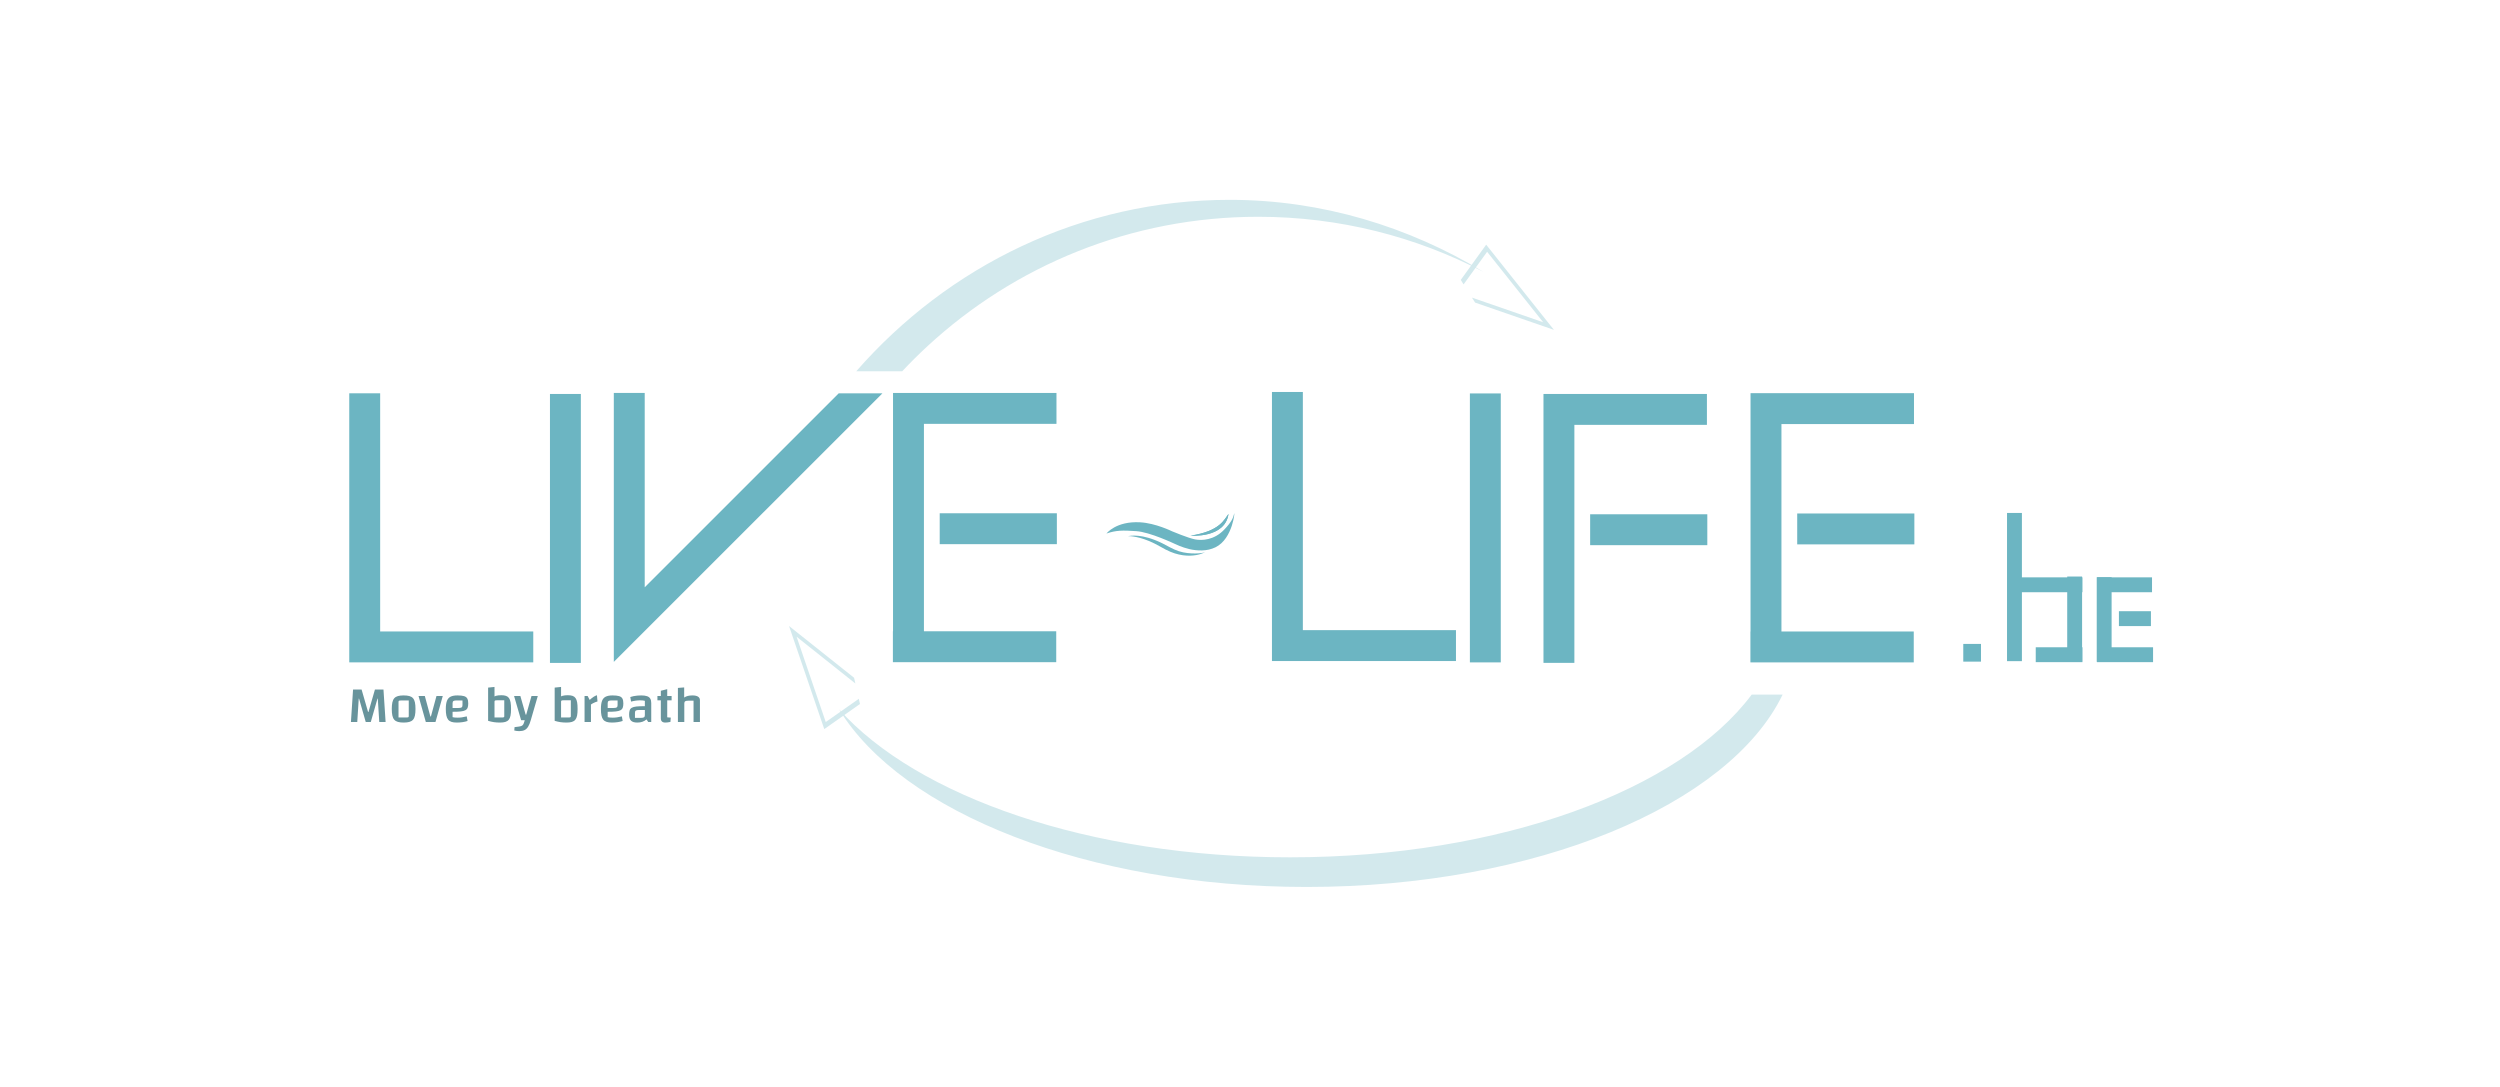 <?xml version="1.0" encoding="UTF-8" standalone="no"?>
<!DOCTYPE svg PUBLIC "-//W3C//DTD SVG 1.1//EN" "http://www.w3.org/Graphics/SVG/1.1/DTD/svg11.dtd">
<svg width="100%" height="100%" viewBox="0 0 2137 929" version="1.1" xmlns="http://www.w3.org/2000/svg" xmlns:xlink="http://www.w3.org/1999/xlink" xml:space="preserve" xmlns:serif="http://www.serif.com/" style="fill-rule:evenodd;clip-rule:evenodd;stroke-linecap:round;stroke-linejoin:round;stroke-miterlimit:1.5;">
    <g transform="matrix(1,0,0,1,-27625.4,-11442.2)">
        <g id="Artboard4" transform="matrix(0.707,0,0,0.473,27625.4,11442.2)">
            <rect x="0" y="0" width="3024" height="1964" style="fill:none;"/>
            <g transform="matrix(0.91,0,0,0.91,136.64,126.614)">
                <g transform="matrix(0.879,0,0,0.592,167.68,458.986)">
                    <g transform="matrix(1.439,0,0,3.193,-1196.83,-2956.88)">
                        <path d="M979.757,1273.05L1140.58,1273.05L1140.58,1305.51L947.307,1305.51L947.307,1305.32L947.292,1305.32L947.292,1022.83L979.757,1022.83L979.757,1273.05Z" style="fill:rgb(108,181,194);stroke:black;stroke-opacity:0;stroke-width:1.23px;"/>
                        <g transform="matrix(1,0,0,1,37.692,0)">
                            <path d="M1911.26,1271.66L2072.09,1271.66L2072.09,1304.12L1878.81,1304.12L1878.81,1303.93L1878.8,1303.93L1878.8,1021.44L1911.26,1021.44L1911.26,1271.66Z" style="fill:rgb(108,181,194);stroke:black;stroke-opacity:0;stroke-width:1.23px;"/>
                        </g>
                        <g transform="matrix(0.852,0,0,1.366,357.409,-474.084)">
                            <rect x="939.79" y="1096.35" width="38.085" height="206.857" style="fill:rgb(108,181,194);stroke:black;stroke-opacity:0;stroke-width:1.08px;"/>
                        </g>
                        <g transform="matrix(0.852,0,0,1.366,1323.7,-474.644)">
                            <rect x="939.79" y="1096.35" width="38.085" height="206.857" style="fill:rgb(108,181,194);stroke:black;stroke-opacity:0;stroke-width:1.08px;"/>
                        </g>
                        <path d="M1225.18,1304.93L1225.18,1022.44L1257.64,1022.44L1257.64,1226.64L1461.43,1022.85L1507.35,1022.85L1225.27,1304.93L1225.18,1304.93Z" style="fill:rgb(108,181,194);stroke:black;stroke-opacity:0;stroke-width:1.23px;"/>
                        <path d="M1518.47,1272.85L1518.47,1022.5L1518.59,1022.5L1518.59,1022.47L1690.15,1022.47L1690.15,1054.93L1550.93,1054.93L1550.93,1272.85L1689.9,1272.85L1689.9,1305.32L1518.33,1305.32L1518.33,1272.85L1518.47,1272.85ZM1690.56,1181.33L1567.5,1181.33L1567.5,1148.87L1690.56,1148.87L1690.56,1181.33Z" style="fill:rgb(108,181,194);stroke:black;stroke-opacity:0;stroke-width:1.23px;"/>
                        <g transform="matrix(1,0,0,1,37.692,0)">
                            <path d="M2381.5,1273.08L2381.5,1022.72L2381.62,1022.72L2381.62,1022.69L2553.19,1022.69L2553.19,1055.16L2413.97,1055.16L2413.97,1273.08L2552.94,1273.08L2552.94,1305.54L2381.37,1305.54L2381.37,1273.08L2381.5,1273.08ZM2553.59,1181.56L2430.53,1181.56L2430.53,1149.1L2553.59,1149.1L2553.59,1181.56Z" style="fill:rgb(108,181,194);stroke:black;stroke-opacity:0;stroke-width:1.23px;"/>
                        </g>
                        <g transform="matrix(1,0,0,1,37.692,0)">
                            <path d="M2164.13,1023.55L2164.13,1023.53L2335.69,1023.53L2335.69,1055.99L2196.47,1055.99L2196.47,1306.04L2164.01,1306.04L2164.01,1023.55L2164.13,1023.55ZM2336.1,1182.39L2213.03,1182.39L2213.03,1149.93L2336.1,1149.93L2336.1,1182.39Z" style="fill:rgb(108,181,194);stroke:black;stroke-opacity:0;stroke-width:1.23px;"/>
                        </g>
                        <g transform="matrix(0.273,0,0,0.273,-413.194,812.058)">
                            <path d="M4989.9,2036.96L4998.11,1911.96L5030.91,1911.96L5055.91,1998.66L5057.31,1998.66L5082.3,1911.96L5115.1,1911.96L5123.31,2036.96L5098.91,2036.96L5093.25,1947.1L5092,1947.1L5066.36,2036.96L5046.85,2036.96L5021.16,1947.1L5019.96,1947.1L5014.3,2036.96L4989.9,2036.96Z" style="fill:rgb(104,148,156);fill-rule:nonzero;"/>
                            <path d="M5192.7,2039.19C5183.94,2039.19 5176.62,2038.35 5170.72,2036.68C5164.82,2035.01 5160.14,2032.21 5156.68,2028.29C5153.22,2024.37 5150.76,2019.02 5149.29,2012.25C5147.83,2005.48 5147.09,1997.05 5147.09,1986.96C5147.09,1976.83 5147.83,1968.39 5149.29,1961.62C5150.76,1954.85 5153.22,1949.5 5156.68,1945.58C5160.14,1941.66 5164.82,1938.87 5170.72,1937.21C5176.62,1935.56 5183.94,1934.73 5192.7,1934.73C5201.59,1934.73 5208.99,1935.56 5214.88,1937.21C5220.78,1938.87 5225.43,1941.66 5228.84,1945.58C5232.25,1949.5 5234.68,1954.82 5236.13,1961.54C5237.58,1968.26 5238.31,1976.73 5238.31,1986.96C5238.31,1997.05 5237.58,2005.48 5236.13,2012.25C5234.68,2019.02 5232.23,2024.37 5228.77,2028.29C5225.31,2032.21 5220.63,2035.01 5214.73,2036.68C5208.83,2038.35 5201.49,2039.19 5192.7,2039.19ZM5173,2019.66L5203.22,2019.66C5206.9,2019.66 5209.35,2019.31 5210.57,2018.61C5211.79,2017.92 5212.4,2016.55 5212.4,2014.52L5212.4,1954.26L5182.19,1954.26C5178.64,1954.26 5176.22,1954.6 5174.93,1955.3C5173.64,1956 5173,1957.36 5173,1959.39L5173,2019.66Z" style="fill:rgb(104,148,156);fill-rule:nonzero;"/>
                            <path d="M5249.99,1936.96L5274.21,1936.96L5295.63,2015.82L5297.63,2015.82L5319.05,1936.96L5343.27,1936.96L5315.24,2036.96L5278.03,2036.96L5249.99,1936.96Z" style="fill:rgb(104,148,156);fill-rule:nonzero;"/>
                            <path d="M5397.02,2039.19C5389.08,2039.19 5382.4,2038.33 5376.96,2036.61C5371.53,2034.88 5367.21,2032.03 5364,2028.06C5360.8,2024.09 5358.49,2018.74 5357.07,2012.02C5355.66,2005.3 5354.95,1996.95 5354.95,1986.96C5354.95,1973.97 5356.36,1963.66 5359.19,1956.01C5362.01,1948.37 5366.71,1942.91 5373.28,1939.63C5379.85,1936.36 5388.63,1934.73 5399.64,1934.73C5410.51,1934.73 5418.96,1935.63 5424.99,1937.44C5431.02,1939.25 5435.23,1942.39 5437.64,1946.86C5440.04,1951.34 5441.25,1957.6 5441.25,1965.65C5441.25,1972.37 5440.47,1977.83 5438.92,1982.03C5437.36,1986.23 5434.45,1989.47 5430.19,1991.76C5425.93,1994.06 5419.86,1995.62 5411.98,1996.46C5404.1,1997.3 5393.78,1997.72 5381.01,1997.72L5375.01,1997.72L5375.01,1983.11L5403,1983.11C5409.22,1983.11 5413.47,1982.36 5415.72,1980.85C5417.98,1979.34 5419.11,1976.48 5419.11,1972.25L5419.11,1954.03L5396.97,1954.03C5390.85,1954.03 5386.65,1954.77 5384.4,1956.24C5382.14,1957.72 5381.01,1960.54 5381.01,1964.7L5381.01,2018.43C5383.64,2019.11 5386.49,2019.59 5389.56,2019.88C5392.63,2020.16 5396.35,2020.31 5400.71,2020.31C5406.14,2020.31 5411.53,2019.92 5416.9,2019.16C5422.27,2018.4 5428.48,2017.15 5435.54,2015.41L5438.65,2033.01C5433.25,2034.96 5426.91,2036.48 5419.61,2037.57C5412.31,2038.65 5404.78,2039.19 5397.02,2039.19Z" style="fill:rgb(104,148,156);fill-rule:nonzero;"/>
                            <path d="M5568.33,1933.96C5575.6,1933.96 5581.64,1934.79 5586.48,1936.44C5591.31,1938.1 5595.16,1940.94 5598.03,1944.96C5600.9,1948.99 5602.93,1954.41 5604.14,1961.23C5605.34,1968.05 5605.94,1976.63 5605.94,1986.96C5605.94,1997.18 5605.28,2005.66 5603.94,2012.38C5602.61,2019.09 5600.34,2024.41 5597.13,2028.34C5593.92,2032.26 5589.57,2035.05 5584.08,2036.71C5578.59,2038.36 5571.7,2039.19 5563.41,2039.19C5556.08,2039.19 5550.03,2038.43 5545.27,2036.91C5540.51,2035.39 5536.8,2032.73 5534.14,2028.91C5531.48,2025.09 5529.63,2019.77 5528.59,2012.95C5527.55,2006.12 5527.03,1997.46 5527.03,1986.96C5527.03,1976.25 5527.64,1967.46 5528.86,1960.59C5530.08,1953.71 5532.19,1948.34 5535.19,1944.47C5538.2,1940.6 5542.41,1937.88 5547.82,1936.31C5553.24,1934.74 5560.08,1933.96 5568.33,1933.96ZM5579.88,1953.49L5551.2,1953.49C5547.76,1953.49 5545.42,1953.84 5544.18,1954.53C5542.94,1955.23 5542.33,1956.59 5542.33,1958.62L5542.33,2019.66L5571.01,2019.66C5574.38,2019.66 5576.7,2019.34 5577.98,2018.69C5579.25,2018.05 5579.88,2016.91 5579.88,2015.29L5579.88,1953.49ZM5517.73,1904.65L5542.33,1902.11L5542.33,2024.58L5563.41,2039.19C5554.76,2039.19 5546.95,2038.67 5539.97,2037.62C5533,2036.57 5525.58,2034.89 5517.73,2032.57L5517.73,1904.65Z" style="fill:rgb(104,148,156);fill-rule:nonzero;"/>
                            <path d="M5644.66,2030.04L5617.63,1936.96L5641.84,1936.96L5662.27,2008.9L5664.27,2008.9L5684.69,1936.96L5708.9,1936.96L5681.87,2030.04L5644.66,2030.04ZM5637.37,2072.19C5634.16,2072.19 5630.86,2071.97 5627.47,2071.52C5624.07,2071.07 5621.07,2070.49 5618.45,2069.76L5619.48,2056.77L5635.63,2054.69C5640.39,2054.05 5644.09,2053.13 5646.72,2051.93C5649.36,2050.72 5651.44,2048.81 5652.95,2046.18C5654.46,2043.56 5655.88,2039.87 5657.19,2035.12L5658.67,2030.04L5681.87,2030.04C5678.89,2040.58 5675.5,2048.94 5671.68,2055.11C5667.86,2061.27 5663.23,2065.66 5657.78,2068.27C5652.34,2070.88 5645.53,2072.19 5637.37,2072.19Z" style="fill:rgb(104,148,156);fill-rule:nonzero;"/>
                            <path d="M5824.43,1933.96C5831.69,1933.96 5837.74,1934.79 5842.58,1936.44C5847.41,1938.1 5851.26,1940.94 5854.13,1944.96C5857,1948.99 5859.03,1954.41 5860.24,1961.23C5861.44,1968.05 5862.04,1976.63 5862.04,1986.96C5862.04,1997.18 5861.38,2005.66 5860.04,2012.38C5858.71,2019.09 5856.44,2024.41 5853.23,2028.34C5850.02,2032.26 5845.67,2035.05 5840.18,2036.71C5834.69,2038.36 5827.8,2039.19 5819.51,2039.19C5812.18,2039.19 5806.13,2038.43 5801.37,2036.91C5796.61,2035.39 5792.9,2032.73 5790.24,2028.91C5787.58,2025.09 5785.73,2019.77 5784.69,2012.95C5783.65,2006.12 5783.13,1997.46 5783.13,1986.96C5783.13,1976.25 5783.74,1967.46 5784.96,1960.59C5786.18,1953.71 5788.29,1948.34 5791.29,1944.47C5794.3,1940.6 5798.51,1937.88 5803.93,1936.31C5809.34,1934.74 5816.18,1933.96 5824.43,1933.96ZM5835.98,1953.49L5807.3,1953.49C5803.86,1953.49 5801.52,1953.84 5800.28,1954.53C5799.05,1955.23 5798.43,1956.59 5798.43,1958.62L5798.43,2019.66L5827.1,2019.66C5830.48,2019.66 5832.8,2019.34 5834.07,2018.69C5835.35,2018.05 5835.98,2016.91 5835.98,2015.29L5835.98,1953.49ZM5773.83,1904.65L5798.43,1902.11L5798.43,2024.58L5819.51,2039.19C5810.86,2039.19 5803.05,2038.67 5796.07,2037.62C5789.1,2036.57 5781.68,2034.89 5773.83,2032.57L5773.83,1904.65Z" style="fill:rgb(104,148,156);fill-rule:nonzero;"/>
                            <path d="M5900.66,1936.96L5908.58,1952.16C5914.09,1947 5919.05,1943.01 5923.47,1940.19C5927.89,1937.37 5932.23,1935.29 5936.49,1933.96L5938.58,1957.97C5935.96,1958.62 5933.06,1959.59 5929.88,1960.88C5926.69,1962.17 5923.68,1963.57 5920.82,1965.06C5917.97,1966.55 5915.51,1968.09 5913.42,1969.67L5913.42,2036.96L5888.82,2036.96L5888.82,1936.96L5900.66,1936.96Z" style="fill:rgb(104,148,156);fill-rule:nonzero;"/>
                            <path d="M5993.8,2039.19C5985.87,2039.19 5979.18,2038.33 5973.75,2036.61C5968.31,2034.88 5963.99,2032.03 5960.79,2028.06C5957.59,2024.09 5955.28,2018.74 5953.86,2012.02C5952.44,2005.3 5951.74,1996.95 5951.74,1986.96C5951.74,1973.97 5953.15,1963.66 5955.98,1956.01C5958.8,1948.37 5963.5,1942.91 5970.06,1939.63C5976.63,1936.36 5985.42,1934.73 5996.42,1934.73C6007.29,1934.73 6015.74,1935.63 6021.77,1937.44C6027.8,1939.25 6032.02,1942.39 6034.43,1946.86C6036.83,1951.34 6038.03,1957.6 6038.03,1965.65C6038.03,1972.37 6037.26,1977.83 6035.7,1982.03C6034.15,1986.23 6031.24,1989.47 6026.98,1991.76C6022.72,1994.06 6016.65,1995.62 6008.76,1996.46C6000.88,1997.3 5990.56,1997.72 5977.8,1997.72L5971.8,1997.72L5971.8,1983.11L5999.78,1983.11C6006.01,1983.11 6010.25,1982.36 6012.51,1980.85C6014.77,1979.34 6015.89,1976.48 6015.89,1972.25L6015.89,1954.03L5993.75,1954.03C5987.63,1954.03 5983.44,1954.77 5981.18,1956.24C5978.93,1957.72 5977.8,1960.54 5977.8,1964.7L5977.8,2018.43C5980.43,2019.11 5983.27,2019.59 5986.35,2019.88C5989.42,2020.16 5993.14,2020.31 5997.5,2020.31C6002.92,2020.31 6008.32,2019.92 6013.69,2019.16C6019.06,2018.4 6025.27,2017.15 6032.33,2015.41L6035.43,2033.01C6030.04,2034.96 6023.69,2036.48 6016.4,2037.57C6009.1,2038.65 6001.57,2039.19 5993.8,2039.19Z" style="fill:rgb(104,148,156);fill-rule:nonzero;"/>
                            <path d="M6091.88,2039.19C6080.68,2039.19 6072.61,2036.79 6067.67,2031.99C6062.74,2027.19 6060.27,2019.28 6060.27,2008.27C6060.27,2001.55 6061.01,1996.09 6062.48,1991.89C6063.95,1987.69 6066.68,1984.44 6070.66,1982.15C6074.64,1979.86 6080.38,1978.29 6087.88,1977.45C6095.38,1976.61 6105.13,1976.19 6117.12,1976.19L6126.81,1976.19L6126.81,1990.8L6098.4,1990.8C6092.38,1990.8 6088.26,1991.56 6086.06,1993.06C6083.85,1994.57 6082.75,1997.44 6082.75,2001.67L6082.75,2021.12L6105.32,2021.12C6111.34,2021.12 6115.43,2020.38 6117.58,2018.9C6119.74,2017.43 6120.81,2014.61 6120.81,2010.44L6120.81,1955.49C6116.55,1954.24 6110.6,1953.61 6102.96,1953.61C6097.58,1953.61 6091.93,1954.01 6086.01,1954.81C6080.09,1955.61 6074.03,1956.84 6067.82,1958.5L6064.72,1940.91C6068.45,1939.62 6072.62,1938.5 6077.22,1937.55C6081.82,1936.6 6086.65,1935.89 6091.72,1935.43C6096.79,1934.96 6101.72,1934.73 6106.5,1934.73C6115.93,1934.73 6123.5,1935.7 6129.21,1937.66C6134.91,1939.61 6139.04,1942.75 6141.59,1947.06C6144.14,1951.37 6145.41,1957.13 6145.41,1964.34L6145.41,2036.96L6133.73,2036.96L6127.27,2026.96C6122.44,2031.09 6117.12,2034.16 6111.3,2036.17C6105.48,2038.18 6099.01,2039.19 6091.88,2039.19Z" style="fill:rgb(104,148,156);fill-rule:nonzero;"/>
                            <path d="M6199.6,2039.19C6193.78,2039.19 6189.44,2037.83 6186.57,2035.12C6183.7,2032.41 6182.27,2028.24 6182.27,2022.62L6182.27,1916.8L6206.87,1910.65L6206.87,2018.98C6208.83,2019.18 6210.85,2019.38 6212.94,2019.58C6215.03,2019.78 6217.56,2019.94 6220.52,2020.08L6219.18,2036.76C6214.96,2037.62 6211.25,2038.24 6208.05,2038.62C6204.86,2039 6202.04,2039.19 6199.6,2039.19ZM6169.19,1953.52L6169.19,1936.96L6223.75,1936.96L6223.75,1953.52L6169.19,1953.52Z" style="fill:rgb(104,148,156);fill-rule:nonzero;"/>
                            <path d="M6247.99,2036.96L6247.99,1905.88L6272.1,1903.96L6272.1,1942.87C6276.37,1939.99 6281.08,1937.91 6286.25,1936.64C6291.41,1935.36 6297.32,1934.73 6303.98,1934.73C6313.34,1934.73 6320.48,1936.3 6325.38,1939.44C6330.29,1942.58 6332.74,1947.14 6332.74,1953.11L6332.74,2036.96L6308.15,2036.96L6308.15,1954.95L6288.86,1954.95C6282.63,1954.95 6278.36,1955.7 6276.05,1957.21C6273.75,1958.72 6272.59,1961.58 6272.59,1965.81L6272.59,2036.96L6247.99,2036.96Z" style="fill:rgb(104,148,156);fill-rule:nonzero;"/>
                        </g>
                    </g>
                    <g transform="matrix(0.582,0,0,1.292,-2833.07,-362.029)">
                        <g transform="matrix(0.75,0,0,0.75,5552.99,362.995)">
                            <rect x="5056.54" y="1076.15" width="61.322" height="61.322" style="fill:rgb(108,181,194);"/>
                        </g>
                        <g transform="matrix(0.834,0,0,0.834,5049.43,-2320.23)">
                            <g transform="matrix(0.525,0,0,0.328,3196.79,3382.23)">
                                <rect x="4513.96" y="1814.14" width="88.263" height="803.809" style="fill:rgb(108,181,194);"/>
                            </g>
                            <g transform="matrix(0.525,0,0,0.574,2917.46,2736)">
                                <rect x="4513.96" y="1814.14" width="88.263" height="803.809" style="fill:rgb(108,181,194);"/>
                            </g>
                            <g transform="matrix(0.525,0,0,0.328,3104.87,3380.23)">
                                <rect x="4513.96" y="1814.14" width="88.263" height="803.809" style="fill:rgb(108,181,194);"/>
                            </g>
                            <g transform="matrix(3.21732e-17,-0.525,0.181,1.10954e-17,5048.33,6611.65)">
                                <rect x="4513.96" y="1814.14" width="88.263" height="803.809" style="fill:rgb(108,181,194);"/>
                            </g>
                            <g transform="matrix(3.21732e-17,-0.525,0.124,7.60591e-18,5410.76,6499.37)">
                                <rect x="4513.96" y="1814.14" width="88.263" height="803.809" style="fill:rgb(108,181,194);"/>
                            </g>
                            <g transform="matrix(3.21732e-17,-0.525,0.217,1.32992e-17,5173.95,6611.65)">
                                <rect x="4513.96" y="1814.14" width="88.263" height="803.809" style="fill:rgb(108,181,194);"/>
                            </g>
                            <g transform="matrix(3.21732e-17,-0.525,0.289,1.7712e-17,4765.44,6393.97)">
                                <rect x="4513.96" y="1814.14" width="88.263" height="803.809" style="fill:rgb(108,181,194);"/>
                            </g>
                            <g transform="matrix(3.21732e-17,-0.525,0.212,1.29785e-17,5183.8,6393.97)">
                                <rect x="4513.96" y="1814.14" width="88.263" height="803.809" style="fill:rgb(108,181,194);"/>
                            </g>
                        </g>
                    </g>
                </g>
                <g transform="matrix(0.059,-0.062,0.05,0.106,-728.293,2440.57)">
                    <path d="M25815.6,3952.2L25011.4,3952.2L25575.3,2350.74L26005.2,3571.67L25963.6,3655.03L25575.3,2552.03L25108.8,3876.76L25853.2,3876.76L25815.6,3952.2Z" style="fill:rgb(211,233,237);"/>
                </g>
                <g transform="matrix(1.015,0,0,1.516,-16.718,-441.197)">
                    <path d="M989.394,685.562C1109.77,547.746 1284.22,461.031 1478.18,461.031C1599.32,461.031 1712.85,496.385 1810.34,555.356C1722.14,509.281 1621.86,483.222 1515.54,483.222C1348.63,483.222 1196.61,547.44 1082.85,652.494C1071.36,663.108 1060.26,674.139 1049.57,685.562L989.425,685.562L989.394,685.562Z" style="fill:rgb(211,233,237);"/>
                </g>
                <g id="Icon1" transform="matrix(0.186,-0.047,0.032,0.283,628.371,1060.53)">
                    <g transform="matrix(0.996,0,0,0.979,-244.793,-303.467)">
                        <path d="M3958.36,431.493C3958.36,431.493 4038.97,355.146 4205.62,392.746C4313.22,417.022 4418.73,493.52 4418.73,493.52C4418.73,493.52 4522.54,559.335 4569.22,576.793C4614.69,593.796 4700.45,605.09 4783.2,543.472C4846.4,496.408 4860.28,471.059 4871.77,443.906C4883.26,416.753 4835.33,616.41 4702.68,655.631C4570.03,694.851 4433.43,590.785 4426.56,586.675C4419.69,582.565 4264.69,473.04 4168.55,449.94C4072.41,426.84 4027.82,420.173 3958.36,431.493Z" style="fill:rgb(108,181,194);"/>
                    </g>
                    <g transform="matrix(0.996,0,0,0.979,-970.567,-169.751)">
                        <path d="M4833.3,338.239C4850.48,338.733 4933.3,334.566 5064.26,428.408C5096.68,451.638 5131.75,483.418 5171.73,503.966C5244.46,541.35 5335.08,545.908 5348.32,541.545C5379.88,531.147 5241.48,598.395 5080.52,476.217C5061.93,462.105 5033.37,438.057 5008.61,420.085C4917.96,354.273 4848.72,340.586 4833.3,338.239Z" style="fill:rgb(108,181,194);"/>
                    </g>
                    <g transform="matrix(1,0,0,1,-178.641,-271.561)">
                        <g transform="matrix(0.996,0,0,0.979,-80.454,3.293)">
                            <path d="M4556.73,509.308C4768.85,512.995 4810.68,435.308 4846.68,402.634C4792.89,570.421 4556.73,509.308 4556.73,509.308Z" style="fill:rgb(108,181,194);"/>
                        </g>
                        <g transform="matrix(0.996,0,0,0.979,-80.454,3.293)">
                            <path d="M4556.73,509.308C4556.73,509.308 4792.89,570.421 4846.68,402.634C4810.68,435.308 4768.85,512.995 4556.73,509.308Z" style="fill:rgb(108,181,194);"/>
                        </g>
                    </g>
                </g>
                <g transform="matrix(0.684,0,0,1.022,-8212.11,0.735)">
                    <path d="M15189,1212.93L15249.1,1212.93C15145.3,1427.54 14770.1,1586.66 14324.5,1586.66C13898.9,1586.66 13538.2,1441.47 13416.3,1241.41C13567.6,1411.02 13903,1529.06 14292.1,1529.06C14702.5,1529.06 15051.1,1397.66 15189,1212.93Z" style="fill:rgb(211,233,237);"/>
                </g>
                <g transform="matrix(-0.042,0.087,-0.071,-0.075,3155.5,-1532.8)">
                    <path d="M25815.6,3952.2L25011.4,3952.2L25575.3,2350.74L26005.2,3571.67L25963.6,3655.03L25575.3,2552.03L25108.8,3876.76L25853.2,3876.76L25815.6,3952.2Z" style="fill:rgb(211,233,237);"/>
                </g>
            </g>
        </g>
    </g>
</svg>
